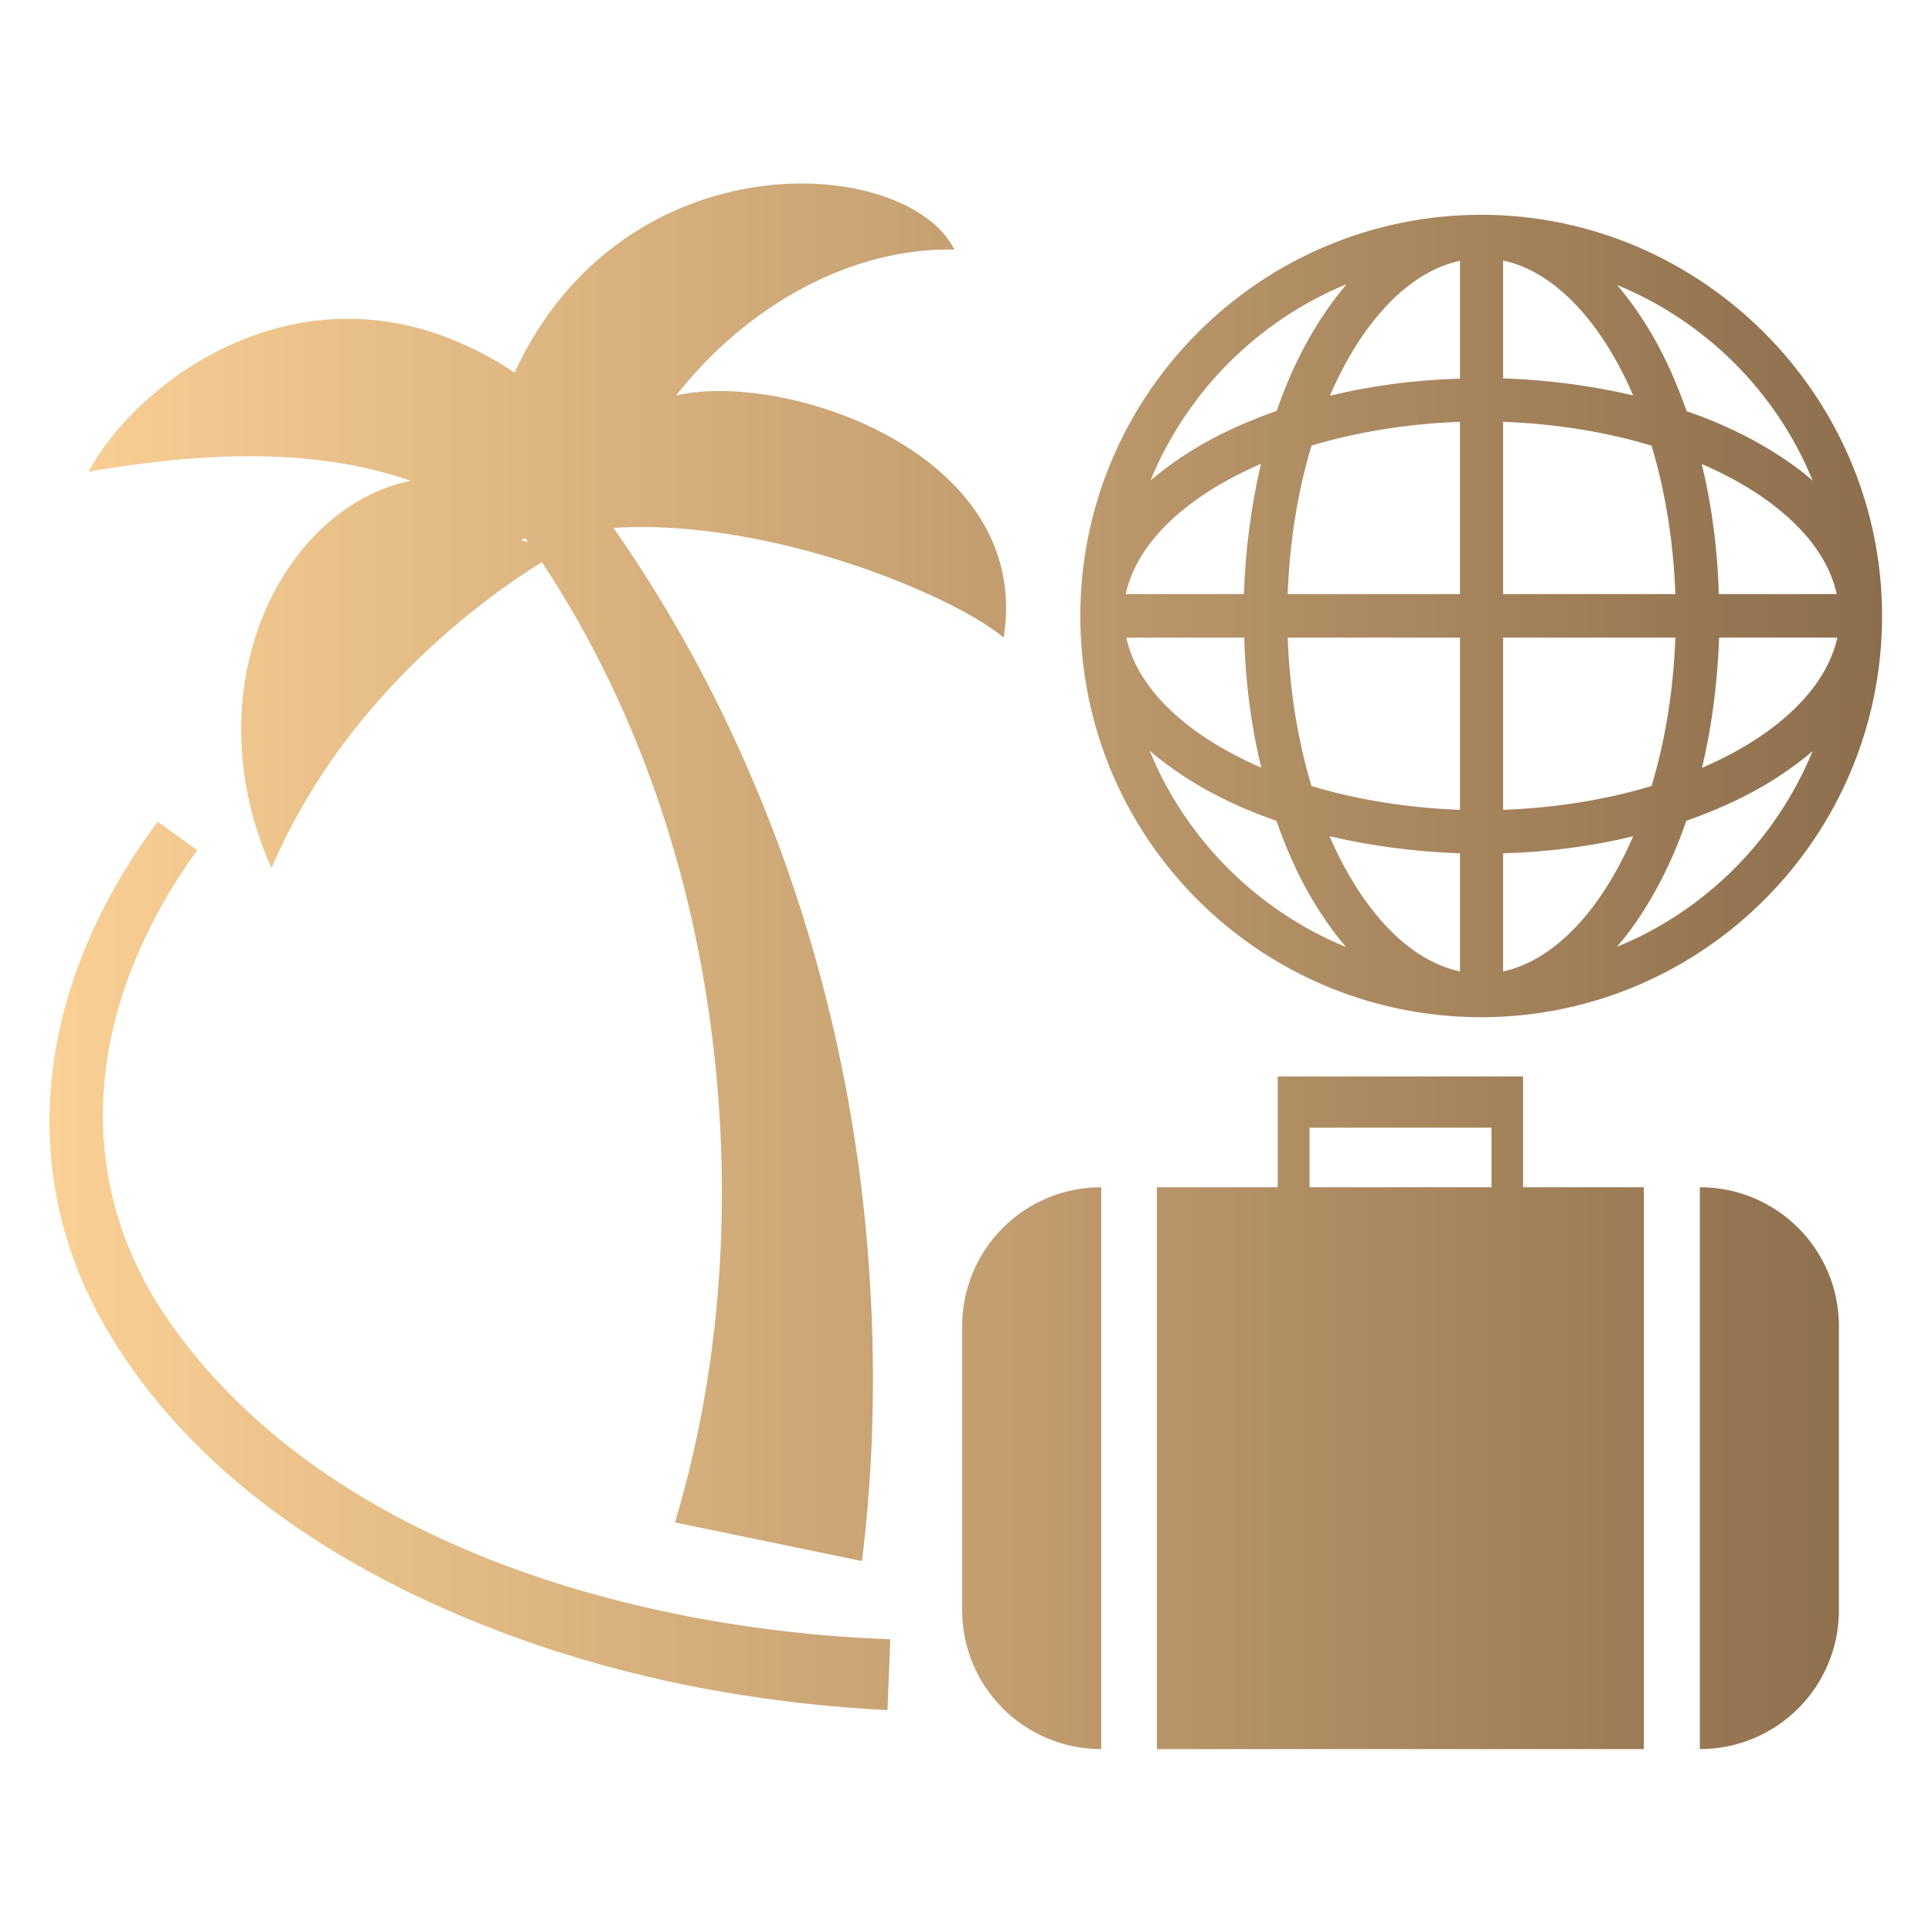 <?xml version="1.0" encoding="UTF-8"?>
<svg id="Layer_2" data-name="Layer 2" xmlns="http://www.w3.org/2000/svg" width="60" height="60" xmlns:xlink="http://www.w3.org/1999/xlink" viewBox="0 0 60 60">
  <defs>
    <style>
      .cls-1 {
        fill: url(#New_Gradient_Swatch);
      }
    </style>
    <linearGradient id="New_Gradient_Swatch" data-name="New Gradient Swatch" x1="1.53" y1="30.01" x2="58.47" y2="30.01" gradientUnits="userSpaceOnUse">
      <stop offset="0" stop-color="#fad095"/>
      <stop offset="1" stop-color="#8d6e4c"/>
    </linearGradient>
  </defs>
  <path class="cls-1" d="M46.01,6.67c-6.87,0-12.46,5.59-12.46,12.46s5.51,12.38,12.31,12.46c.05,0,.1,0,.14,0s.1,0,.14,0c6.8-.08,12.31-5.63,12.31-12.46s-5.59-12.46-12.46-12.46ZM56.3,14.93c-.47-.41-1.01-.78-1.62-1.13-.7-.4-1.48-.75-2.3-1.03-.29-.83-.63-1.6-1.03-2.3-.35-.61-.73-1.15-1.13-1.62,2.75,1.13,4.96,3.33,6.08,6.09ZM57.05,18.45h-3.67c-.04-1.41-.22-2.77-.53-4.04,2.27.98,3.85,2.43,4.19,4.04ZM46.68,8.09c1.62.35,3.06,1.92,4.04,4.19-1.27-.3-2.64-.48-4.04-.53v-3.67ZM46.68,13.1c1.65.06,3.22.32,4.61.74.42,1.39.68,2.96.74,4.61h-5.35v-5.35ZM46.68,19.8h5.35c-.06,1.65-.32,3.22-.74,4.61-1.39.42-2.96.68-4.61.74v-5.35ZM46.68,26.5c1.41-.04,2.77-.22,4.04-.53-.98,2.27-2.43,3.85-4.04,4.2v-3.67ZM45.34,18.45h-5.35c.06-1.65.32-3.22.74-4.61,1.39-.42,2.96-.68,4.61-.74v5.35ZM45.34,19.8v5.35c-1.65-.06-3.22-.32-4.61-.74-.42-1.39-.68-2.96-.74-4.61h5.35ZM45.34,26.5v3.67c-1.62-.35-3.06-1.92-4.05-4.2,1.28.3,2.64.48,4.05.53ZM45.34,8.09v3.67c-1.41.04-2.77.22-4.04.53.98-2.27,2.43-3.85,4.04-4.19ZM41.81,8.84c-.4.47-.78,1.01-1.13,1.62-.4.7-.75,1.48-1.03,2.3-.83.29-1.6.63-2.3,1.03-.61.35-1.15.73-1.62,1.13,1.13-2.75,3.33-4.96,6.08-6.09ZM39.16,14.41c-.3,1.27-.48,2.64-.53,4.04h-3.67c.35-1.62,1.92-3.06,4.19-4.04ZM38.64,19.8c.04,1.41.22,2.77.53,4.04-2.27-.98-3.85-2.43-4.19-4.04h3.67ZM35.72,23.33c.47.4,1.01.78,1.62,1.13.7.4,1.48.75,2.3,1.03.29.83.63,1.6,1.03,2.3.35.61.73,1.15,1.13,1.62-2.75-1.13-4.96-3.33-6.09-6.08ZM50.21,29.41c.41-.47.78-1.01,1.13-1.62.4-.7.75-1.48,1.03-2.3.83-.29,1.6-.63,2.3-1.03.61-.35,1.15-.73,1.62-1.13-1.13,2.75-3.33,4.96-6.09,6.08ZM52.86,23.84c.3-1.27.48-2.64.53-4.04h3.67c-.35,1.61-1.92,3.06-4.19,4.04ZM47.3,36.87v-3.44h-7.62v3.44h-3.75v17.45h15.12v-17.45h-3.75ZM40.67,35.02h5.65v1.85h-5.65v-1.85ZM34.2,54.32h0c-2.39,0-4.32-1.93-4.32-4.32v-8.81c0-2.39,1.93-4.32,4.32-4.32h0v17.45ZM52.79,36.87h0c2.39,0,4.32,1.93,4.32,4.32v8.81c0,2.39-1.93,4.32-4.32,4.32h0v-17.45ZM17.54,14.36c5.61,7.07,8.8,15.91,9.44,24.9.22,3.04.17,6.11-.21,9.22l-5.81-1.2c1.56-5.16,1.83-10.85,1-16.21-.84-5.47-2.91-10.83-6.3-15.25,0,0,1.87-1.46,1.87-1.46h0ZM12.75,14.93c-2.66-.92-5.85-1-10-.28,1.57-2.95,7.16-7.11,13.23-3.08,3.4-7.35,12.18-6.77,13.66-3.82-3.1-.07-6.37,1.64-8.64,4.53,3.36-.78,11.09,1.78,10.17,7.52-1.66-1.38-7.64-3.86-12.57-3.37-4.93.49-.71.42-.71.42,0,0-6.49,3.19-9.46,10.11-2.49-5.57.31-11.2,4.32-12.03ZM6.12,26.41c-3.1,4.29-4.11,9.5-1.18,14.16,4.68,7.22,14.5,10.04,22.71,10.34,0,0-.09,2.2-.09,2.2-3.67-.19-7.32-.82-10.81-2-5.23-1.78-10.38-4.78-13.32-9.63-3.2-5.28-2.1-11.19,1.47-15.96,0,0,1.22.88,1.22.88h0Z"/>
</svg>